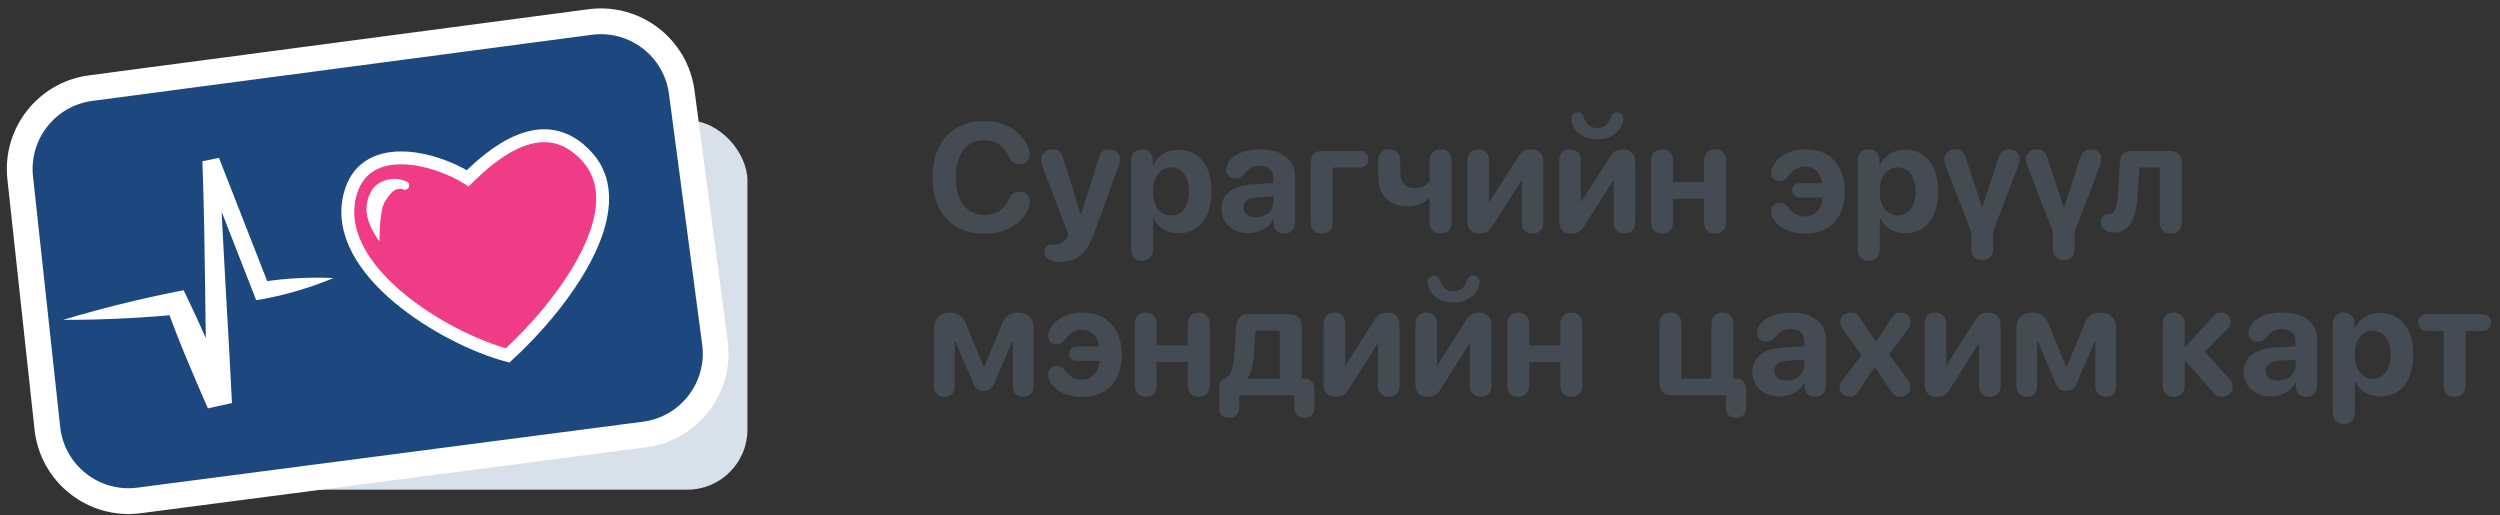 <svg width="291" height="60" viewBox="0 0 291 60" fill="none" xmlns="http://www.w3.org/2000/svg">
<rect x="0" y="0" width="291" height="60" fill="#333333" stroke="none"/>
<path d="M114.59 27.211C110.828 27.211 108.543 24.75 108.543 20.654C108.543 16.567 110.872 14.098 114.52 14.098C116.893 14.098 118.73 15.152 119.6 16.98C119.775 17.314 119.863 17.657 119.863 17.974C119.863 18.668 119.398 19.116 118.694 19.116C118.097 19.116 117.719 18.852 117.429 18.237C116.849 16.945 115.812 16.295 114.546 16.295C112.542 16.295 111.25 17.974 111.25 20.645C111.25 23.352 112.524 25.023 114.555 25.023C115.891 25.023 116.893 24.416 117.464 23.142C117.736 22.544 118.07 22.307 118.633 22.307C119.38 22.307 119.872 22.781 119.872 23.484C119.872 23.783 119.802 24.064 119.67 24.372C118.879 26.13 116.989 27.211 114.59 27.211ZM123.309 30.489C122.184 30.489 121.577 30.059 121.577 29.285C121.577 28.767 121.938 28.441 122.518 28.441C122.693 28.441 122.79 28.45 122.966 28.45C123.414 28.45 123.898 28.257 124.205 27.598L124.337 27.264L121.331 19.336C121.234 19.072 121.182 18.791 121.182 18.58C121.182 17.886 121.753 17.385 122.509 17.385C123.186 17.385 123.537 17.675 123.748 18.422L125.796 24.943H125.84L127.888 18.404C128.099 17.692 128.468 17.385 129.127 17.385C129.865 17.385 130.375 17.868 130.375 18.545C130.375 18.756 130.322 19.055 130.234 19.301L127.343 27.158C126.464 29.593 125.374 30.489 123.309 30.489ZM132.941 30.357C132.194 30.357 131.658 29.9 131.658 29.021V18.703C131.658 17.842 132.186 17.385 132.924 17.385C133.662 17.385 134.189 17.842 134.189 18.712V19.222H134.242C134.752 18.114 135.798 17.429 137.16 17.429C139.551 17.429 141.019 19.248 141.019 22.289C141.019 25.321 139.56 27.149 137.204 27.149C135.833 27.149 134.778 26.481 134.277 25.418H134.225V29.021C134.225 29.9 133.697 30.357 132.941 30.357ZM136.299 25.084C137.582 25.084 138.391 24.003 138.391 22.289C138.391 20.584 137.582 19.485 136.299 19.485C135.042 19.485 134.216 20.602 134.216 22.289C134.216 23.994 135.042 25.084 136.299 25.084ZM145.325 27.149C143.532 27.149 142.17 25.989 142.17 24.293C142.17 22.579 143.488 21.586 145.844 21.445L148.217 21.305V20.681C148.217 19.802 147.602 19.292 146.635 19.292C145.853 19.292 145.378 19.547 144.807 20.285C144.525 20.602 144.2 20.76 143.787 20.76C143.163 20.76 142.715 20.355 142.715 19.775C142.715 19.573 142.759 19.389 142.847 19.195C143.286 18.07 144.798 17.376 146.749 17.376C149.166 17.376 150.739 18.624 150.739 20.523V25.893C150.739 26.745 150.221 27.185 149.491 27.185C148.797 27.185 148.314 26.798 148.261 26.042V25.559H148.208C147.681 26.561 146.503 27.149 145.325 27.149ZM146.169 25.295C147.294 25.295 148.217 24.565 148.217 23.546V22.86L146.231 22.983C145.273 23.054 144.728 23.484 144.728 24.152C144.728 24.855 145.308 25.295 146.169 25.295ZM153.833 27.185C153.042 27.185 152.559 26.701 152.559 25.901V18.958C152.559 18.088 153.051 17.578 153.886 17.578H158.342C158.86 17.578 159.282 17.939 159.282 18.545C159.282 19.151 158.86 19.512 158.342 19.512H155.116V25.901C155.116 26.701 154.624 27.185 153.833 27.185ZM163.888 24.02C161.734 24.02 160.434 22.676 160.434 20.54V18.677C160.434 17.868 160.917 17.385 161.708 17.385C162.499 17.385 162.991 17.877 162.991 18.677V20.171C162.991 21.252 163.598 21.894 164.635 21.894C165.496 21.894 166.085 21.56 166.401 21.146V18.677C166.401 17.868 166.885 17.385 167.676 17.385C168.467 17.385 168.959 17.877 168.959 18.677V25.901C168.959 26.701 168.467 27.185 167.676 27.185C166.885 27.185 166.401 26.701 166.401 25.901V23.08H166.305C165.786 23.643 164.969 24.02 163.888 24.02ZM172.211 27.185C171.288 27.185 170.805 26.648 170.805 25.787V18.686C170.805 17.833 171.323 17.385 172.062 17.385C172.791 17.385 173.318 17.833 173.318 18.694V23.467H173.389L176.711 18.255C177.098 17.631 177.528 17.385 178.223 17.385C179.084 17.385 179.647 17.93 179.647 18.782V25.884C179.647 26.736 179.119 27.185 178.39 27.185C177.651 27.185 177.133 26.736 177.133 25.884V21.041H177.063L173.723 26.323C173.345 26.947 172.923 27.185 172.211 27.185ZM185.931 16.207C184.419 16.207 183.276 15.416 182.969 14.3C182.916 14.15 182.898 14.001 182.898 13.86C182.898 13.395 183.189 13.069 183.646 13.069C184.015 13.069 184.234 13.263 184.366 13.667C184.612 14.405 185.096 14.906 185.922 14.906C186.766 14.906 187.258 14.396 187.486 13.667C187.618 13.263 187.838 13.069 188.207 13.069C188.664 13.069 188.954 13.403 188.954 13.86C188.954 13.992 188.928 14.142 188.884 14.273C188.585 15.407 187.434 16.207 185.931 16.207ZM182.898 27.185C181.976 27.185 181.492 26.648 181.492 25.787V18.686C181.492 17.833 182.011 17.385 182.749 17.385C183.479 17.385 184.006 17.833 184.006 18.694V23.467H184.076L187.398 18.255C187.785 17.631 188.216 17.385 188.91 17.385C189.772 17.385 190.334 17.93 190.334 18.782V25.884C190.334 26.736 189.807 27.185 189.077 27.185C188.339 27.185 187.82 26.736 187.82 25.884V21.041H187.75L184.41 26.323C184.032 26.947 183.61 27.185 182.898 27.185ZM193.454 27.185C192.663 27.185 192.18 26.684 192.18 25.849V18.73C192.18 17.895 192.663 17.385 193.454 17.385C194.254 17.385 194.737 17.895 194.737 18.73V21.199H198.358V18.73C198.358 17.895 198.842 17.385 199.633 17.385C200.433 17.385 200.916 17.895 200.916 18.73V25.849C200.916 26.684 200.433 27.185 199.633 27.185C198.842 27.185 198.358 26.684 198.358 25.849V23.142H194.737V25.849C194.737 26.684 194.254 27.185 193.454 27.185ZM210.171 27.202C208.334 27.202 206.84 26.42 206.33 25.295C206.225 25.066 206.172 24.82 206.172 24.583C206.172 23.985 206.559 23.607 207.183 23.607C207.561 23.607 207.842 23.748 208.123 24.1C208.554 24.724 209.116 25.189 210.145 25.189C211.208 25.189 212.052 24.398 212.148 23.001H209.485C208.958 23.001 208.615 22.685 208.615 22.175C208.615 21.665 208.958 21.331 209.485 21.331H212.113C211.955 20.145 211.182 19.389 210.109 19.389C209.169 19.389 208.589 19.881 208.106 20.558C207.789 20.953 207.534 21.094 207.148 21.094C206.567 21.094 206.163 20.733 206.163 20.153C206.163 19.881 206.233 19.626 206.374 19.345C206.954 18.193 208.36 17.376 210.189 17.376C212.992 17.376 214.741 19.274 214.741 22.28C214.741 25.339 212.992 27.202 210.171 27.202ZM217.527 30.357C216.78 30.357 216.244 29.9 216.244 29.021V18.703C216.244 17.842 216.772 17.385 217.51 17.385C218.248 17.385 218.775 17.842 218.775 18.712V19.222H218.828C219.338 18.114 220.384 17.429 221.746 17.429C224.137 17.429 225.605 19.248 225.605 22.289C225.605 25.321 224.146 27.149 221.79 27.149C220.419 27.149 219.364 26.481 218.863 25.418H218.811V29.021C218.811 29.9 218.283 30.357 217.527 30.357ZM220.885 25.084C222.168 25.084 222.977 24.003 222.977 22.289C222.977 20.584 222.168 19.485 220.885 19.485C219.628 19.485 218.802 20.602 218.802 22.289C218.802 23.994 219.628 25.084 220.885 25.084ZM230.72 30.27C229.981 30.27 229.454 29.839 229.454 28.995V27L226.475 19.301C226.378 19.046 226.325 18.756 226.325 18.519C226.325 17.859 226.844 17.385 227.564 17.385C228.215 17.385 228.602 17.71 228.83 18.439L230.685 24.064H230.764L232.618 18.422C232.847 17.701 233.216 17.385 233.849 17.385C234.587 17.385 235.088 17.833 235.088 18.483C235.088 18.73 235.026 19.011 234.939 19.248L231.985 26.974V28.995C231.985 29.83 231.458 30.27 230.72 30.27ZM240.23 30.27C239.491 30.27 238.964 29.839 238.964 28.995V27L235.984 19.301C235.888 19.046 235.835 18.756 235.835 18.519C235.835 17.859 236.354 17.385 237.074 17.385C237.725 17.385 238.111 17.71 238.34 18.439L240.194 24.064H240.273L242.128 18.422C242.356 17.701 242.726 17.385 243.358 17.385C244.097 17.385 244.598 17.833 244.598 18.483C244.598 18.73 244.536 19.011 244.448 19.248L241.495 26.974V28.995C241.495 29.83 240.968 30.27 240.23 30.27ZM246.039 27.061C245.107 27.061 244.519 26.543 244.519 25.849C244.519 25.286 244.844 24.935 245.38 24.935H245.433C246.127 24.926 246.435 24.284 246.54 22.509L246.751 18.958C246.786 18.07 247.243 17.578 248.078 17.578H252.631C253.466 17.578 253.958 18.088 253.958 18.958V25.901C253.958 26.701 253.475 27.185 252.684 27.185C251.893 27.185 251.4 26.701 251.4 25.901V19.512H249.01L248.808 22.816C248.632 25.708 247.753 27.061 246.039 27.061ZM109.923 46.185C109.185 46.185 108.719 45.727 108.719 44.989V38.187C108.719 37.088 109.431 36.385 110.556 36.385C111.575 36.385 112.12 36.789 112.498 37.835L114.502 42.73H114.564L116.576 37.835C116.954 36.789 117.49 36.385 118.492 36.385C119.617 36.385 120.312 37.079 120.312 38.178V44.98C120.312 45.736 119.855 46.185 119.107 46.185C118.369 46.185 117.903 45.727 117.903 44.989V39.698H117.842L115.741 44.611C115.495 45.218 115.135 45.508 114.52 45.508C113.896 45.508 113.535 45.244 113.28 44.62L111.189 39.698H111.127V44.98C111.127 45.736 110.67 46.185 109.923 46.185ZM126.007 46.202C124.17 46.202 122.676 45.42 122.166 44.295C122.061 44.066 122.008 43.82 122.008 43.583C122.008 42.985 122.395 42.607 123.019 42.607C123.397 42.607 123.678 42.748 123.959 43.1C124.39 43.724 124.952 44.19 125.981 44.19C127.044 44.19 127.888 43.398 127.984 42.001H125.321C124.794 42.001 124.451 41.685 124.451 41.175C124.451 40.665 124.794 40.331 125.321 40.331H127.949C127.791 39.145 127.018 38.389 125.945 38.389C125.005 38.389 124.425 38.881 123.941 39.558C123.625 39.953 123.37 40.094 122.983 40.094C122.403 40.094 121.999 39.733 121.999 39.153C121.999 38.881 122.069 38.626 122.21 38.345C122.79 37.193 124.196 36.376 126.024 36.376C128.828 36.376 130.577 38.274 130.577 41.28C130.577 44.339 128.828 46.202 126.007 46.202ZM133.355 46.185C132.564 46.185 132.08 45.684 132.08 44.849V37.73C132.08 36.895 132.564 36.385 133.355 36.385C134.154 36.385 134.638 36.895 134.638 37.73V40.199H138.259V37.73C138.259 36.895 138.742 36.385 139.533 36.385C140.333 36.385 140.816 36.895 140.816 37.73V44.849C140.816 45.684 140.333 46.185 139.533 46.185C138.742 46.185 138.259 45.684 138.259 44.849V42.142H134.638V44.849C134.638 45.684 134.154 46.185 133.355 46.185ZM143.084 48.637C142.346 48.637 141.915 48.206 141.915 47.468V45.139C141.915 44.541 142.179 44.163 142.645 44.058H142.662C143.348 43.671 143.585 42.59 143.673 41.315L143.893 37.967C143.954 37.097 144.429 36.578 145.22 36.578H150.194C151.029 36.578 151.522 37.088 151.522 37.958V44.058H151.873C152.559 44.058 152.998 44.559 152.998 45.332V47.468C152.998 48.206 152.567 48.637 151.838 48.637C151.1 48.637 150.669 48.206 150.669 47.468V46H144.244V47.468C144.244 48.206 143.814 48.637 143.084 48.637ZM148.964 44.058V38.503H146.143L145.932 41.482C145.861 42.484 145.668 43.355 145.246 43.987V44.058H148.964ZM155.477 46.185C154.554 46.185 154.07 45.648 154.07 44.787V37.685C154.07 36.833 154.589 36.385 155.327 36.385C156.057 36.385 156.584 36.833 156.584 37.694V42.467H156.654L159.977 37.255C160.363 36.631 160.794 36.385 161.488 36.385C162.35 36.385 162.912 36.93 162.912 37.782V44.884C162.912 45.736 162.385 46.185 161.655 46.185C160.917 46.185 160.398 45.736 160.398 44.884V40.041H160.328L156.988 45.323C156.61 45.947 156.189 46.185 155.477 46.185ZM169.196 35.207C167.685 35.207 166.542 34.416 166.234 33.3C166.182 33.15 166.164 33.001 166.164 32.86C166.164 32.395 166.454 32.069 166.911 32.069C167.28 32.069 167.5 32.263 167.632 32.667C167.878 33.405 168.361 33.906 169.188 33.906C170.031 33.906 170.523 33.397 170.752 32.667C170.884 32.263 171.104 32.069 171.473 32.069C171.93 32.069 172.22 32.403 172.22 32.86C172.22 32.992 172.193 33.142 172.149 33.273C171.851 34.407 170.699 35.207 169.196 35.207ZM166.164 46.185C165.241 46.185 164.758 45.648 164.758 44.787V37.685C164.758 36.833 165.276 36.385 166.015 36.385C166.744 36.385 167.272 36.833 167.272 37.694V42.467H167.342L170.664 37.255C171.051 36.631 171.481 36.385 172.176 36.385C173.037 36.385 173.6 36.93 173.6 37.782V44.884C173.6 45.736 173.072 46.185 172.343 46.185C171.605 46.185 171.086 45.736 171.086 44.884V40.041H171.016L167.676 45.323C167.298 45.947 166.876 46.185 166.164 46.185ZM176.72 46.185C175.929 46.185 175.445 45.684 175.445 44.849V37.73C175.445 36.895 175.929 36.385 176.72 36.385C177.52 36.385 178.003 36.895 178.003 37.73V40.199H181.624V37.73C181.624 36.895 182.107 36.385 182.898 36.385C183.698 36.385 184.182 36.895 184.182 37.73V44.849C184.182 45.684 183.698 46.185 182.898 46.185C182.107 46.185 181.624 45.684 181.624 44.849V42.142H178.003V44.849C178.003 45.684 177.52 46.185 176.72 46.185ZM194.491 46C193.656 46 193.164 45.49 193.164 44.611V37.677C193.164 36.868 193.648 36.385 194.439 36.385C195.23 36.385 195.722 36.877 195.722 37.677V44.058H199.211V37.677C199.211 36.868 199.694 36.385 200.485 36.385C201.276 36.385 201.769 36.877 201.769 37.677V44.058H202.111C202.797 44.058 203.245 44.559 203.245 45.332V47.45C203.245 48.188 202.806 48.637 202.076 48.637C201.329 48.637 200.89 48.188 200.89 47.45V46H194.491ZM207.13 46.149C205.337 46.149 203.975 44.989 203.975 43.293C203.975 41.579 205.293 40.586 207.648 40.445L210.022 40.305V39.681C210.022 38.802 209.406 38.292 208.439 38.292C207.657 38.292 207.183 38.547 206.611 39.285C206.33 39.602 206.005 39.76 205.592 39.76C204.968 39.76 204.52 39.355 204.52 38.775C204.52 38.573 204.564 38.389 204.651 38.195C205.091 37.07 206.603 36.376 208.554 36.376C210.971 36.376 212.544 37.624 212.544 39.523V44.893C212.544 45.745 212.025 46.185 211.296 46.185C210.602 46.185 210.118 45.798 210.065 45.042V44.559H210.013C209.485 45.56 208.308 46.149 207.13 46.149ZM207.974 44.295C209.099 44.295 210.022 43.565 210.022 42.546V41.86L208.035 41.983C207.077 42.054 206.532 42.484 206.532 43.152C206.532 43.855 207.112 44.295 207.974 44.295ZM215.286 46.185C214.609 46.185 214.126 45.754 214.126 45.139C214.126 44.831 214.223 44.585 214.469 44.26L216.675 41.307L214.478 38.31C214.293 38.063 214.205 37.809 214.205 37.51C214.205 36.868 214.732 36.385 215.436 36.385C215.954 36.385 216.227 36.569 216.569 37.114L218.327 39.76H218.38L220.103 37.132C220.445 36.596 220.718 36.385 221.192 36.385C221.913 36.385 222.397 36.824 222.397 37.475C222.397 37.791 222.3 38.046 222.054 38.362L219.9 41.236L222.089 44.26C222.282 44.523 222.37 44.77 222.37 45.051C222.37 45.745 221.843 46.185 221.148 46.185C220.648 46.185 220.401 45.974 220.111 45.534L218.239 42.73H218.187L216.35 45.49C215.998 46.035 215.743 46.185 215.286 46.185ZM225.438 46.185C224.515 46.185 224.031 45.648 224.031 44.787V37.685C224.031 36.833 224.55 36.385 225.288 36.385C226.018 36.385 226.545 36.833 226.545 37.694V42.467H226.615L229.938 37.255C230.324 36.631 230.755 36.385 231.449 36.385C232.311 36.385 232.873 36.93 232.873 37.782V44.884C232.873 45.736 232.346 46.185 231.616 46.185C230.878 46.185 230.359 45.736 230.359 44.884V40.041H230.289L226.949 45.323C226.571 45.947 226.149 46.185 225.438 46.185ZM235.923 46.185C235.185 46.185 234.719 45.727 234.719 44.989V38.187C234.719 37.088 235.431 36.385 236.556 36.385C237.575 36.385 238.12 36.789 238.498 37.835L240.502 42.73H240.564L242.576 37.835C242.954 36.789 243.49 36.385 244.492 36.385C245.617 36.385 246.312 37.079 246.312 38.178V44.98C246.312 45.736 245.855 46.185 245.107 46.185C244.369 46.185 243.903 45.727 243.903 44.989V39.698H243.842L241.741 44.611C241.495 45.218 241.135 45.508 240.52 45.508C239.896 45.508 239.535 45.244 239.28 44.62L237.189 39.698H237.127V44.98C237.127 45.736 236.67 46.185 235.923 46.185ZM253.009 46.185C252.218 46.185 251.734 45.701 251.734 44.901V37.677C251.734 36.868 252.218 36.385 253.009 36.385C253.8 36.385 254.292 36.877 254.292 37.677V40.366H254.362L257.553 36.903C257.878 36.517 258.124 36.385 258.528 36.385C259.17 36.385 259.671 36.851 259.671 37.44C259.671 37.747 259.583 37.993 259.346 38.239L256.656 40.938L259.53 44.154C259.776 44.435 259.873 44.69 259.873 44.998C259.873 45.675 259.372 46.185 258.687 46.185C258.168 46.185 257.852 45.974 257.518 45.569L254.362 41.957H254.292V44.901C254.292 45.701 253.8 46.185 253.009 46.185ZM264.312 46.149C262.519 46.149 261.156 44.989 261.156 43.293C261.156 41.579 262.475 40.586 264.83 40.445L267.203 40.305V39.681C267.203 38.802 266.588 38.292 265.621 38.292C264.839 38.292 264.364 38.547 263.793 39.285C263.512 39.602 263.187 39.76 262.773 39.76C262.149 39.76 261.701 39.355 261.701 38.775C261.701 38.573 261.745 38.389 261.833 38.195C262.273 37.07 263.784 36.376 265.735 36.376C268.152 36.376 269.726 37.624 269.726 39.523V44.893C269.726 45.745 269.207 46.185 268.478 46.185C267.783 46.185 267.3 45.798 267.247 45.042V44.559H267.194C266.667 45.56 265.489 46.149 264.312 46.149ZM265.155 44.295C266.28 44.295 267.203 43.565 267.203 42.546V41.86L265.217 41.983C264.259 42.054 263.714 42.484 263.714 43.152C263.714 43.855 264.294 44.295 265.155 44.295ZM272.828 49.357C272.081 49.357 271.545 48.9 271.545 48.022V37.703C271.545 36.842 272.072 36.385 272.811 36.385C273.549 36.385 274.076 36.842 274.076 37.712V38.222H274.129C274.639 37.114 275.685 36.429 277.047 36.429C279.438 36.429 280.905 38.248 280.905 41.289C280.905 44.321 279.446 46.149 277.091 46.149C275.72 46.149 274.665 45.481 274.164 44.418H274.111V48.022C274.111 48.9 273.584 49.357 272.828 49.357ZM276.186 44.084C277.469 44.084 278.277 43.003 278.277 41.289C278.277 39.584 277.469 38.485 276.186 38.485C274.929 38.485 274.103 39.602 274.103 41.289C274.103 42.994 274.929 44.084 276.186 44.084ZM285.713 46.185C284.922 46.185 284.439 45.701 284.439 44.901V38.512H282.408C281.898 38.512 281.477 38.16 281.477 37.554C281.477 36.947 281.898 36.578 282.408 36.578H289.018C289.536 36.578 289.958 36.947 289.958 37.554C289.958 38.16 289.536 38.512 289.018 38.512H286.996V44.901C286.996 45.701 286.504 46.185 285.713 46.185Z" fill="#454B52"/>
<rect x="14" y="14" width="73" height="43" rx="7" fill="#D8E0EA"/>
<path d="M68.69 2.562C73.891 1.874 78.665 5.532 79.355 10.732L83.221 39.906C83.911 45.115 80.242 49.895 75.032 50.574L16.186 58.25C10.903 58.939 6.087 55.15 5.513 49.853L2.351 20.699C1.795 15.57 5.434 10.935 10.549 10.258L68.69 2.562Z" fill="#1D487F" stroke="white" stroke-width="3" stroke-linecap="round"/>
<path d="M7.342 37.232C8.674 37.234 10.002 37.217 11.328 37.181C14.506 37.095 17.669 36.901 20.816 36.599L19.399 35.801C20.183 37.957 21.019 40.09 21.909 42.202C22.659 43.983 23.423 45.759 24.196 47.531L27.001 46.913C26.561 37.679 25.897 28.452 25.575 19.214C25.569 19.044 25.564 18.875 25.558 18.706L23.627 19.105C25.531 23.972 27.436 28.838 29.34 33.705C29.403 33.867 29.467 34.028 29.533 34.189L29.815 34.939L30.632 34.807C32.119 34.528 33.591 34.166 35.048 33.72C36.318 33.332 37.576 32.88 38.823 32.366C37.475 32.304 36.138 32.306 34.813 32.371C33.29 32.445 31.783 32.603 30.289 32.844L31.389 33.462C31.328 33.3 31.266 33.138 31.202 32.976C29.298 28.11 27.394 23.243 25.489 18.376L23.559 18.775C23.565 18.945 23.571 19.114 23.576 19.283C23.898 28.522 23.879 37.773 24.082 47.015L26.888 46.398C26.16 44.606 25.424 42.819 24.673 41.037C23.784 38.926 22.842 36.837 21.847 34.77L21.373 33.785L20.43 33.971C17.33 34.586 14.245 35.308 11.175 36.137C9.895 36.483 8.617 36.848 7.342 37.232Z" fill="white"/>
<path d="M40.711 22.794C42.297 16.261 50.407 18.234 54.447 20.752C57.207 18.03 63.317 12.612 68.384 18.302C73.838 24.427 65.489 35.519 59.093 41.372C51.686 39.398 38.611 31.45 40.711 22.794Z" fill="#F03C87" stroke="white" stroke-width="1.5" stroke-linecap="round"/>
<path d="M44.169 28.074C44.169 27.918 44.172 27.758 44.175 27.602C44.227 25.853 44.334 24.021 44.943 23.235C44.948 23.229 44.953 23.223 44.958 23.216C45.39 22.638 45.783 21.956 46.61 21.977C46.721 21.98 46.857 22.012 46.922 22.04C46.921 22.04 46.92 22.039 46.918 22.038C47.037 22.096 47.175 22.103 47.3 22.059C47.425 22.016 47.528 21.924 47.585 21.804C47.642 21.685 47.65 21.547 47.606 21.422C47.562 21.297 47.471 21.195 47.351 21.137C47.351 21.137 47.351 21.137 47.351 21.137C47.349 21.136 47.346 21.135 47.343 21.133C47.129 21.04 46.977 20.995 46.793 20.946C45.658 20.581 44.102 21.013 43.381 21.986C43.368 22.002 43.356 22.018 43.344 22.035C41.975 24.221 42.926 26.204 43.88 27.692C43.972 27.823 44.068 27.954 44.169 28.074Z" fill="white"/>
</svg>
